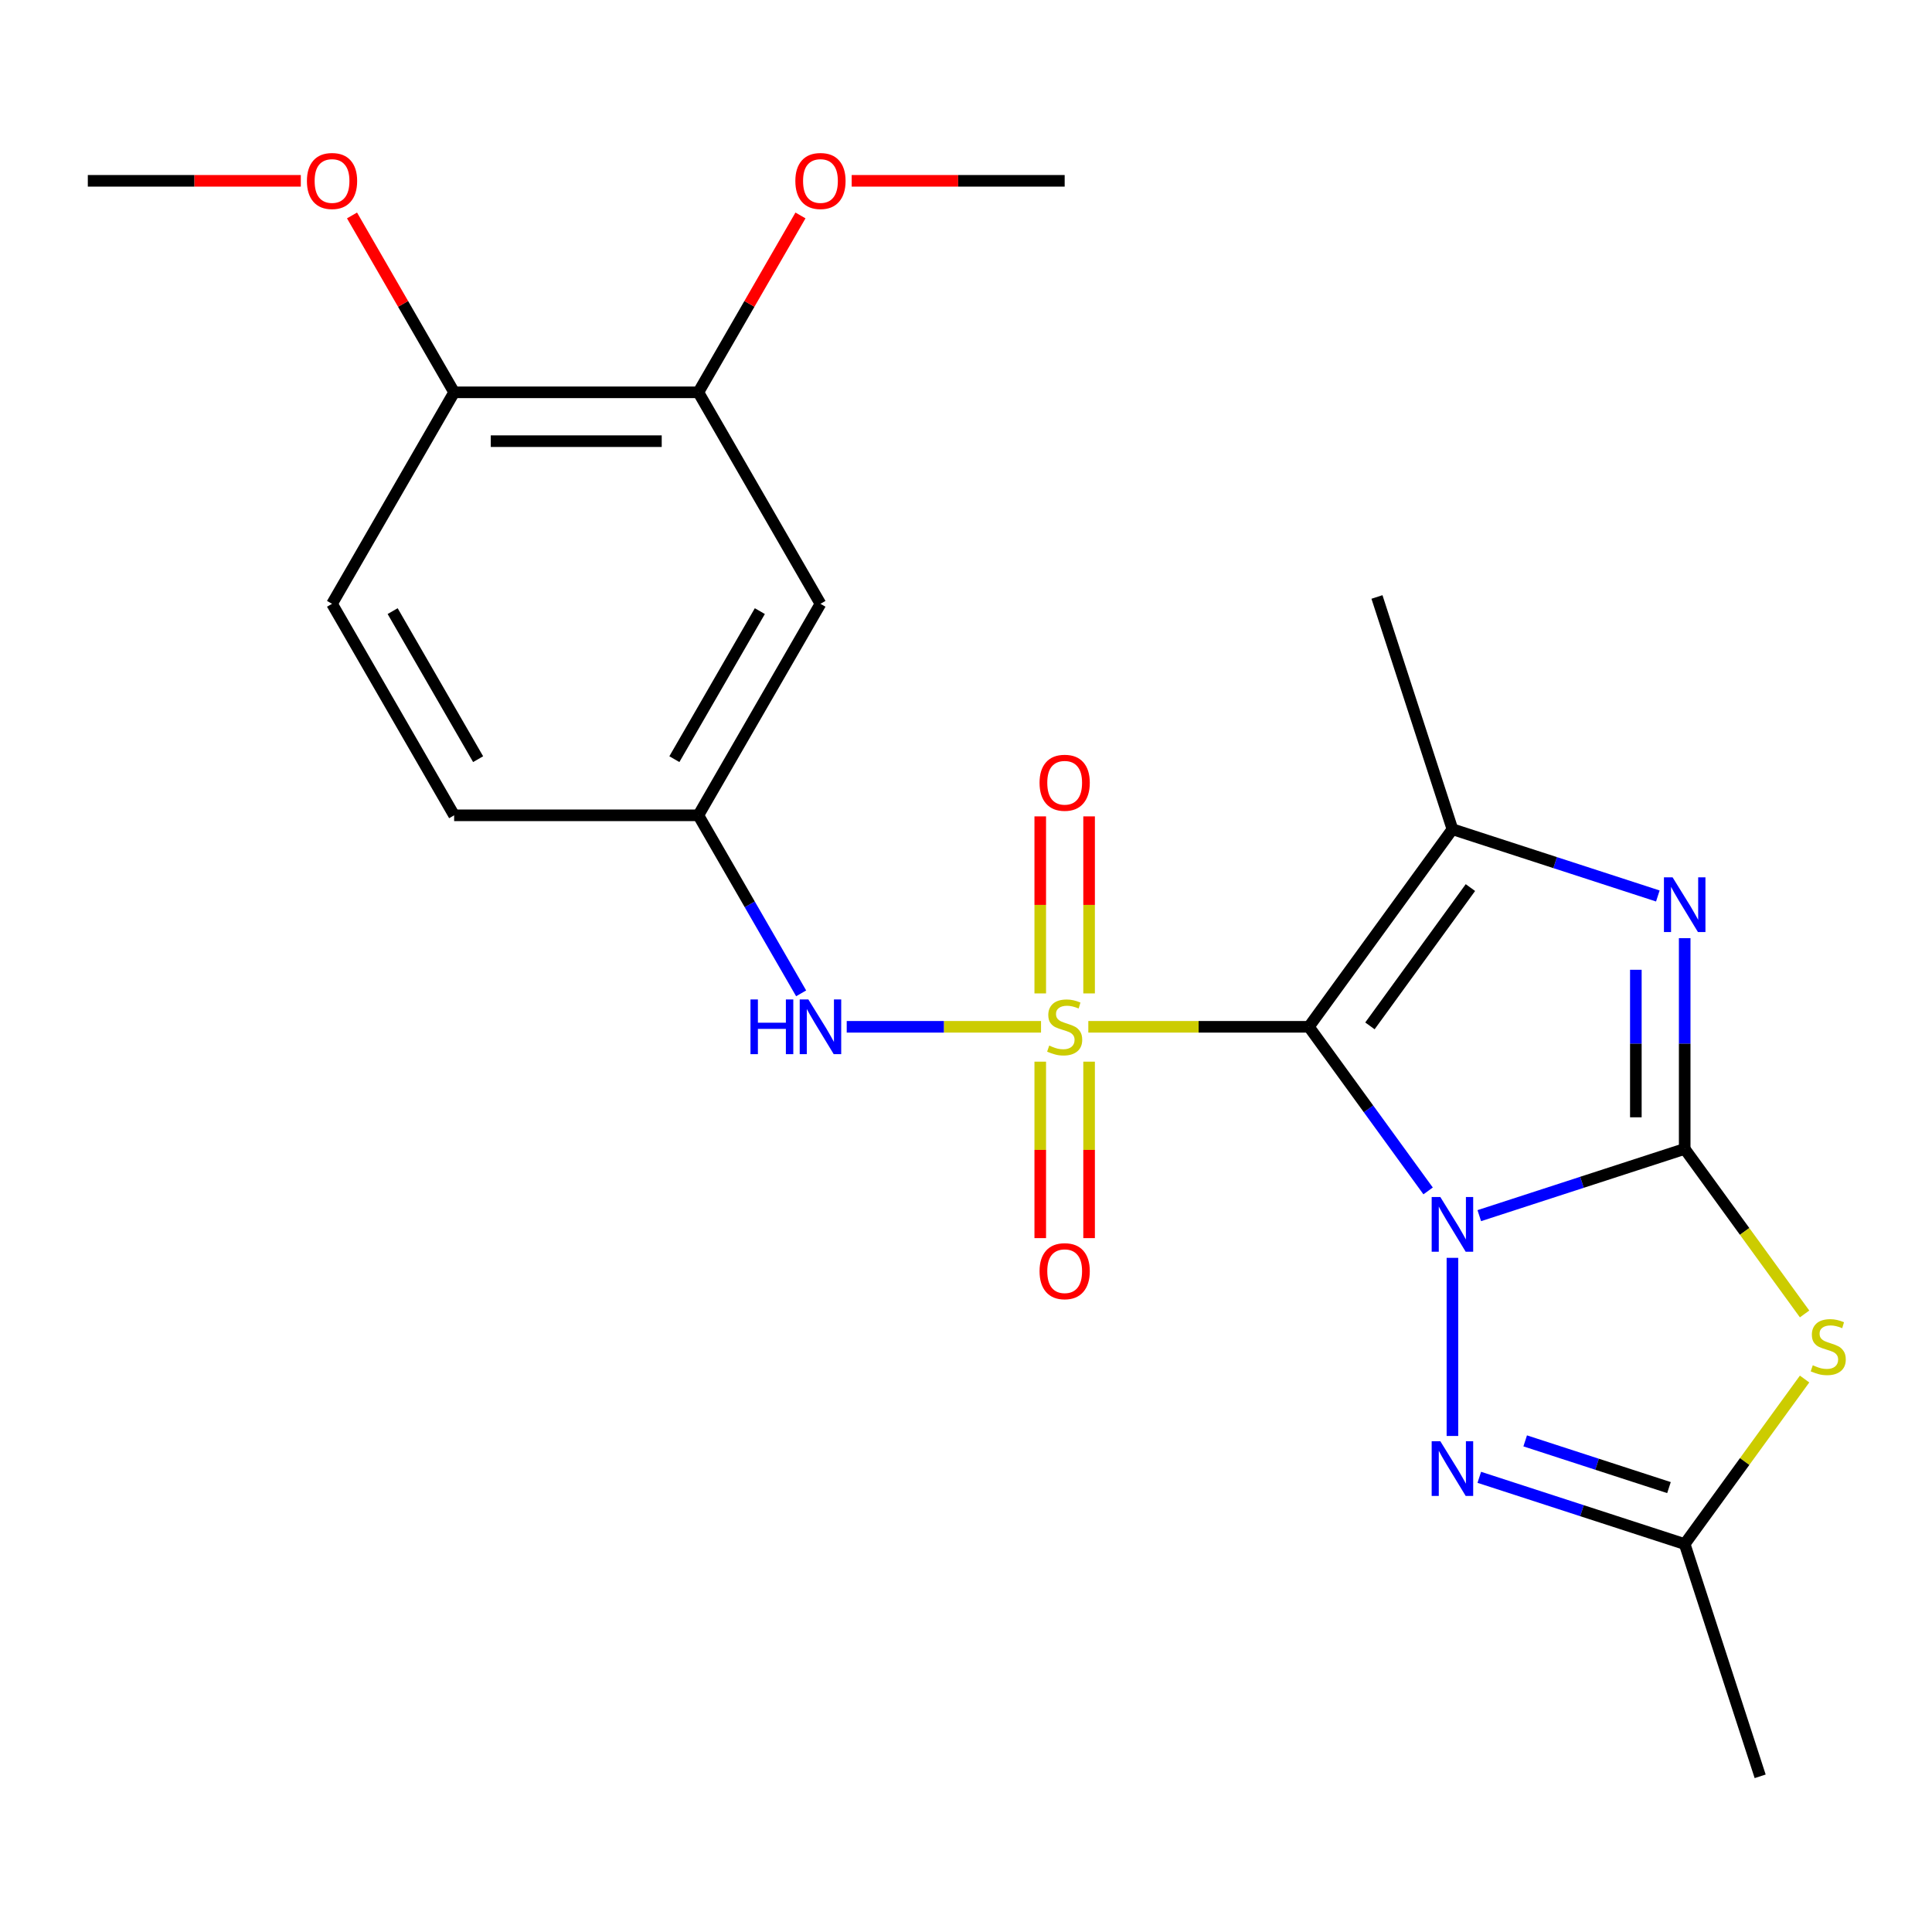 <?xml version='1.0' encoding='iso-8859-1'?>
<svg version='1.1' baseProfile='full'
              xmlns='http://www.w3.org/2000/svg'
                      xmlns:rdkit='http://www.rdkit.org/xml'
                      xmlns:xlink='http://www.w3.org/1999/xlink'
                  xml:space='preserve'
width='1000px' height='1000px' viewBox='0 0 1000 1000'>
<!-- END OF HEADER -->
<rect style='opacity:1.0;fill:#FFFFFF;stroke:none' width='1000' height='1000' x='0' y='0'> </rect>
<path class='bond-0' d='M 739.191,616.417 L 708.334,573.946' style='fill:none;fill-rule:evenodd;stroke:#0000FF;stroke-width:6px;stroke-linecap:butt;stroke-linejoin:miter;stroke-opacity:1' />
<path class='bond-0' d='M 708.334,573.946 L 677.477,531.474' style='fill:none;fill-rule:evenodd;stroke:#000000;stroke-width:6px;stroke-linecap:butt;stroke-linejoin:miter;stroke-opacity:1' />
<path class='bond-2' d='M 765.675,629.221 L 818.834,611.949' style='fill:none;fill-rule:evenodd;stroke:#0000FF;stroke-width:6px;stroke-linecap:butt;stroke-linejoin:miter;stroke-opacity:1' />
<path class='bond-2' d='M 818.834,611.949 L 871.993,594.676' style='fill:none;fill-rule:evenodd;stroke:#000000;stroke-width:6px;stroke-linecap:butt;stroke-linejoin:miter;stroke-opacity:1' />
<path class='bond-6' d='M 751.775,651.058 L 751.775,743.255' style='fill:none;fill-rule:evenodd;stroke:#0000FF;stroke-width:6px;stroke-linecap:butt;stroke-linejoin:miter;stroke-opacity:1' />
<path class='bond-1' d='M 677.477,531.474 L 620.394,531.474' style='fill:none;fill-rule:evenodd;stroke:#000000;stroke-width:6px;stroke-linecap:butt;stroke-linejoin:miter;stroke-opacity:1' />
<path class='bond-1' d='M 620.394,531.474 L 563.312,531.474' style='fill:none;fill-rule:evenodd;stroke:#CCCC00;stroke-width:6px;stroke-linecap:butt;stroke-linejoin:miter;stroke-opacity:1' />
<path class='bond-4' d='M 677.477,531.474 L 751.775,429.211' style='fill:none;fill-rule:evenodd;stroke:#000000;stroke-width:6px;stroke-linecap:butt;stroke-linejoin:miter;stroke-opacity:1' />
<path class='bond-4' d='M 709.074,530.994 L 761.083,459.41' style='fill:none;fill-rule:evenodd;stroke:#000000;stroke-width:6px;stroke-linecap:butt;stroke-linejoin:miter;stroke-opacity:1' />
<path class='bond-8' d='M 538.832,531.474 L 488.547,531.474' style='fill:none;fill-rule:evenodd;stroke:#CCCC00;stroke-width:6px;stroke-linecap:butt;stroke-linejoin:miter;stroke-opacity:1' />
<path class='bond-8' d='M 488.547,531.474 L 438.262,531.474' style='fill:none;fill-rule:evenodd;stroke:#0000FF;stroke-width:6px;stroke-linecap:butt;stroke-linejoin:miter;stroke-opacity:1' />
<path class='bond-9' d='M 538.432,549.514 L 538.432,595.182' style='fill:none;fill-rule:evenodd;stroke:#CCCC00;stroke-width:6px;stroke-linecap:butt;stroke-linejoin:miter;stroke-opacity:1' />
<path class='bond-9' d='M 538.432,595.182 L 538.432,640.849' style='fill:none;fill-rule:evenodd;stroke:#FF0000;stroke-width:6px;stroke-linecap:butt;stroke-linejoin:miter;stroke-opacity:1' />
<path class='bond-9' d='M 563.713,549.514 L 563.713,595.182' style='fill:none;fill-rule:evenodd;stroke:#CCCC00;stroke-width:6px;stroke-linecap:butt;stroke-linejoin:miter;stroke-opacity:1' />
<path class='bond-9' d='M 563.713,595.182 L 563.713,640.849' style='fill:none;fill-rule:evenodd;stroke:#FF0000;stroke-width:6px;stroke-linecap:butt;stroke-linejoin:miter;stroke-opacity:1' />
<path class='bond-10' d='M 563.713,514.194 L 563.713,468.376' style='fill:none;fill-rule:evenodd;stroke:#CCCC00;stroke-width:6px;stroke-linecap:butt;stroke-linejoin:miter;stroke-opacity:1' />
<path class='bond-10' d='M 563.713,468.376 L 563.713,422.558' style='fill:none;fill-rule:evenodd;stroke:#FF0000;stroke-width:6px;stroke-linecap:butt;stroke-linejoin:miter;stroke-opacity:1' />
<path class='bond-10' d='M 538.432,514.194 L 538.432,468.376' style='fill:none;fill-rule:evenodd;stroke:#CCCC00;stroke-width:6px;stroke-linecap:butt;stroke-linejoin:miter;stroke-opacity:1' />
<path class='bond-10' d='M 538.432,468.376 L 538.432,422.558' style='fill:none;fill-rule:evenodd;stroke:#FF0000;stroke-width:6px;stroke-linecap:butt;stroke-linejoin:miter;stroke-opacity:1' />
<path class='bond-3' d='M 871.993,594.676 L 871.993,540.134' style='fill:none;fill-rule:evenodd;stroke:#000000;stroke-width:6px;stroke-linecap:butt;stroke-linejoin:miter;stroke-opacity:1' />
<path class='bond-3' d='M 871.993,540.134 L 871.993,485.592' style='fill:none;fill-rule:evenodd;stroke:#0000FF;stroke-width:6px;stroke-linecap:butt;stroke-linejoin:miter;stroke-opacity:1' />
<path class='bond-3' d='M 846.712,578.314 L 846.712,540.134' style='fill:none;fill-rule:evenodd;stroke:#000000;stroke-width:6px;stroke-linecap:butt;stroke-linejoin:miter;stroke-opacity:1' />
<path class='bond-3' d='M 846.712,540.134 L 846.712,501.955' style='fill:none;fill-rule:evenodd;stroke:#0000FF;stroke-width:6px;stroke-linecap:butt;stroke-linejoin:miter;stroke-opacity:1' />
<path class='bond-5' d='M 871.993,594.676 L 903.022,637.384' style='fill:none;fill-rule:evenodd;stroke:#000000;stroke-width:6px;stroke-linecap:butt;stroke-linejoin:miter;stroke-opacity:1' />
<path class='bond-5' d='M 903.022,637.384 L 934.051,680.093' style='fill:none;fill-rule:evenodd;stroke:#CCCC00;stroke-width:6px;stroke-linecap:butt;stroke-linejoin:miter;stroke-opacity:1' />
<path class='bond-24' d='M 858.093,463.756 L 804.934,446.483' style='fill:none;fill-rule:evenodd;stroke:#0000FF;stroke-width:6px;stroke-linecap:butt;stroke-linejoin:miter;stroke-opacity:1' />
<path class='bond-24' d='M 804.934,446.483 L 751.775,429.211' style='fill:none;fill-rule:evenodd;stroke:#000000;stroke-width:6px;stroke-linecap:butt;stroke-linejoin:miter;stroke-opacity:1' />
<path class='bond-16' d='M 751.775,429.211 L 712.714,308.993' style='fill:none;fill-rule:evenodd;stroke:#000000;stroke-width:6px;stroke-linecap:butt;stroke-linejoin:miter;stroke-opacity:1' />
<path class='bond-23' d='M 934.051,713.787 L 903.022,756.495' style='fill:none;fill-rule:evenodd;stroke:#CCCC00;stroke-width:6px;stroke-linecap:butt;stroke-linejoin:miter;stroke-opacity:1' />
<path class='bond-23' d='M 903.022,756.495 L 871.993,799.203' style='fill:none;fill-rule:evenodd;stroke:#000000;stroke-width:6px;stroke-linecap:butt;stroke-linejoin:miter;stroke-opacity:1' />
<path class='bond-7' d='M 765.675,764.658 L 818.834,781.931' style='fill:none;fill-rule:evenodd;stroke:#0000FF;stroke-width:6px;stroke-linecap:butt;stroke-linejoin:miter;stroke-opacity:1' />
<path class='bond-7' d='M 818.834,781.931 L 871.993,799.203' style='fill:none;fill-rule:evenodd;stroke:#000000;stroke-width:6px;stroke-linecap:butt;stroke-linejoin:miter;stroke-opacity:1' />
<path class='bond-7' d='M 789.435,745.796 L 826.646,757.887' style='fill:none;fill-rule:evenodd;stroke:#0000FF;stroke-width:6px;stroke-linecap:butt;stroke-linejoin:miter;stroke-opacity:1' />
<path class='bond-7' d='M 826.646,757.887 L 863.858,769.978' style='fill:none;fill-rule:evenodd;stroke:#000000;stroke-width:6px;stroke-linecap:butt;stroke-linejoin:miter;stroke-opacity:1' />
<path class='bond-20' d='M 871.993,799.203 L 911.054,919.421' style='fill:none;fill-rule:evenodd;stroke:#000000;stroke-width:6px;stroke-linecap:butt;stroke-linejoin:miter;stroke-opacity:1' />
<path class='bond-13' d='M 414.668,514.154 L 388.067,468.079' style='fill:none;fill-rule:evenodd;stroke:#0000FF;stroke-width:6px;stroke-linecap:butt;stroke-linejoin:miter;stroke-opacity:1' />
<path class='bond-13' d='M 388.067,468.079 L 361.466,422.005' style='fill:none;fill-rule:evenodd;stroke:#000000;stroke-width:6px;stroke-linecap:butt;stroke-linejoin:miter;stroke-opacity:1' />
<path class='bond-11' d='M 424.668,312.535 L 361.466,422.005' style='fill:none;fill-rule:evenodd;stroke:#000000;stroke-width:6px;stroke-linecap:butt;stroke-linejoin:miter;stroke-opacity:1' />
<path class='bond-11' d='M 393.294,316.315 L 349.052,392.944' style='fill:none;fill-rule:evenodd;stroke:#000000;stroke-width:6px;stroke-linecap:butt;stroke-linejoin:miter;stroke-opacity:1' />
<path class='bond-12' d='M 424.668,312.535 L 361.466,203.066' style='fill:none;fill-rule:evenodd;stroke:#000000;stroke-width:6px;stroke-linecap:butt;stroke-linejoin:miter;stroke-opacity:1' />
<path class='bond-18' d='M 361.466,203.066 L 387.894,157.291' style='fill:none;fill-rule:evenodd;stroke:#000000;stroke-width:6px;stroke-linecap:butt;stroke-linejoin:miter;stroke-opacity:1' />
<path class='bond-18' d='M 387.894,157.291 L 414.322,111.517' style='fill:none;fill-rule:evenodd;stroke:#FF0000;stroke-width:6px;stroke-linecap:butt;stroke-linejoin:miter;stroke-opacity:1' />
<path class='bond-25' d='M 361.466,203.066 L 235.061,203.066' style='fill:none;fill-rule:evenodd;stroke:#000000;stroke-width:6px;stroke-linecap:butt;stroke-linejoin:miter;stroke-opacity:1' />
<path class='bond-25' d='M 342.505,228.347 L 254.022,228.347' style='fill:none;fill-rule:evenodd;stroke:#000000;stroke-width:6px;stroke-linecap:butt;stroke-linejoin:miter;stroke-opacity:1' />
<path class='bond-17' d='M 361.466,422.005 L 235.061,422.005' style='fill:none;fill-rule:evenodd;stroke:#000000;stroke-width:6px;stroke-linecap:butt;stroke-linejoin:miter;stroke-opacity:1' />
<path class='bond-14' d='M 235.061,203.066 L 171.859,312.535' style='fill:none;fill-rule:evenodd;stroke:#000000;stroke-width:6px;stroke-linecap:butt;stroke-linejoin:miter;stroke-opacity:1' />
<path class='bond-19' d='M 235.061,203.066 L 208.633,157.291' style='fill:none;fill-rule:evenodd;stroke:#000000;stroke-width:6px;stroke-linecap:butt;stroke-linejoin:miter;stroke-opacity:1' />
<path class='bond-19' d='M 208.633,157.291 L 182.205,111.517' style='fill:none;fill-rule:evenodd;stroke:#FF0000;stroke-width:6px;stroke-linecap:butt;stroke-linejoin:miter;stroke-opacity:1' />
<path class='bond-15' d='M 171.859,312.535 L 235.061,422.005' style='fill:none;fill-rule:evenodd;stroke:#000000;stroke-width:6px;stroke-linecap:butt;stroke-linejoin:miter;stroke-opacity:1' />
<path class='bond-15' d='M 203.233,316.315 L 247.475,392.944' style='fill:none;fill-rule:evenodd;stroke:#000000;stroke-width:6px;stroke-linecap:butt;stroke-linejoin:miter;stroke-opacity:1' />
<path class='bond-21' d='M 440.828,93.596 L 495.95,93.596' style='fill:none;fill-rule:evenodd;stroke:#FF0000;stroke-width:6px;stroke-linecap:butt;stroke-linejoin:miter;stroke-opacity:1' />
<path class='bond-21' d='M 495.95,93.596 L 551.072,93.596' style='fill:none;fill-rule:evenodd;stroke:#000000;stroke-width:6px;stroke-linecap:butt;stroke-linejoin:miter;stroke-opacity:1' />
<path class='bond-22' d='M 155.699,93.596 L 100.577,93.596' style='fill:none;fill-rule:evenodd;stroke:#FF0000;stroke-width:6px;stroke-linecap:butt;stroke-linejoin:miter;stroke-opacity:1' />
<path class='bond-22' d='M 100.577,93.596 L 45.455,93.596' style='fill:none;fill-rule:evenodd;stroke:#000000;stroke-width:6px;stroke-linecap:butt;stroke-linejoin:miter;stroke-opacity:1' />
<path  class='atom-0' d='M 745.515 619.577
L 754.795 634.577
Q 755.715 636.057, 757.195 638.737
Q 758.675 641.417, 758.755 641.577
L 758.755 619.577
L 762.515 619.577
L 762.515 647.897
L 758.635 647.897
L 748.675 631.497
Q 747.515 629.577, 746.275 627.377
Q 745.075 625.177, 744.715 624.497
L 744.715 647.897
L 741.035 647.897
L 741.035 619.577
L 745.515 619.577
' fill='#0000FF'/>
<path  class='atom-2' d='M 543.072 541.194
Q 543.392 541.314, 544.712 541.874
Q 546.032 542.434, 547.472 542.794
Q 548.952 543.114, 550.392 543.114
Q 553.072 543.114, 554.632 541.834
Q 556.192 540.514, 556.192 538.234
Q 556.192 536.674, 555.392 535.714
Q 554.632 534.754, 553.432 534.234
Q 552.232 533.714, 550.232 533.114
Q 547.712 532.354, 546.192 531.634
Q 544.712 530.914, 543.632 529.394
Q 542.592 527.874, 542.592 525.314
Q 542.592 521.754, 544.992 519.554
Q 547.432 517.354, 552.232 517.354
Q 555.512 517.354, 559.232 518.914
L 558.312 521.994
Q 554.912 520.594, 552.352 520.594
Q 549.592 520.594, 548.072 521.754
Q 546.552 522.874, 546.592 524.834
Q 546.592 526.354, 547.352 527.274
Q 548.152 528.194, 549.272 528.714
Q 550.432 529.234, 552.352 529.834
Q 554.912 530.634, 556.432 531.434
Q 557.952 532.234, 559.032 533.874
Q 560.152 535.474, 560.152 538.234
Q 560.152 542.154, 557.512 544.274
Q 554.912 546.354, 550.552 546.354
Q 548.032 546.354, 546.112 545.794
Q 544.232 545.274, 541.992 544.354
L 543.072 541.194
' fill='#CCCC00'/>
<path  class='atom-4' d='M 865.733 454.112
L 875.013 469.112
Q 875.933 470.592, 877.413 473.272
Q 878.893 475.952, 878.973 476.112
L 878.973 454.112
L 882.733 454.112
L 882.733 482.432
L 878.853 482.432
L 868.893 466.032
Q 867.733 464.112, 866.493 461.912
Q 865.293 459.712, 864.933 459.032
L 864.933 482.432
L 861.253 482.432
L 861.253 454.112
L 865.733 454.112
' fill='#0000FF'/>
<path  class='atom-6' d='M 938.292 706.66
Q 938.612 706.78, 939.932 707.34
Q 941.252 707.9, 942.692 708.26
Q 944.172 708.58, 945.612 708.58
Q 948.292 708.58, 949.852 707.3
Q 951.412 705.98, 951.412 703.7
Q 951.412 702.14, 950.612 701.18
Q 949.852 700.22, 948.652 699.7
Q 947.452 699.18, 945.452 698.58
Q 942.932 697.82, 941.412 697.1
Q 939.932 696.38, 938.852 694.86
Q 937.812 693.34, 937.812 690.78
Q 937.812 687.22, 940.212 685.02
Q 942.652 682.82, 947.452 682.82
Q 950.732 682.82, 954.452 684.38
L 953.532 687.46
Q 950.132 686.06, 947.572 686.06
Q 944.812 686.06, 943.292 687.22
Q 941.772 688.34, 941.812 690.3
Q 941.812 691.82, 942.572 692.74
Q 943.372 693.66, 944.492 694.18
Q 945.652 694.7, 947.572 695.3
Q 950.132 696.1, 951.652 696.9
Q 953.172 697.7, 954.252 699.34
Q 955.372 700.94, 955.372 703.7
Q 955.372 707.62, 952.732 709.74
Q 950.132 711.82, 945.772 711.82
Q 943.252 711.82, 941.332 711.26
Q 939.452 710.74, 937.212 709.82
L 938.292 706.66
' fill='#CCCC00'/>
<path  class='atom-7' d='M 745.515 745.982
L 754.795 760.982
Q 755.715 762.462, 757.195 765.142
Q 758.675 767.822, 758.755 767.982
L 758.755 745.982
L 762.515 745.982
L 762.515 774.302
L 758.635 774.302
L 748.675 757.902
Q 747.515 755.982, 746.275 753.782
Q 745.075 751.582, 744.715 750.902
L 744.715 774.302
L 741.035 774.302
L 741.035 745.982
L 745.515 745.982
' fill='#0000FF'/>
<path  class='atom-9' d='M 388.448 517.314
L 392.288 517.314
L 392.288 529.354
L 406.768 529.354
L 406.768 517.314
L 410.608 517.314
L 410.608 545.634
L 406.768 545.634
L 406.768 532.554
L 392.288 532.554
L 392.288 545.634
L 388.448 545.634
L 388.448 517.314
' fill='#0000FF'/>
<path  class='atom-9' d='M 418.408 517.314
L 427.688 532.314
Q 428.608 533.794, 430.088 536.474
Q 431.568 539.154, 431.648 539.314
L 431.648 517.314
L 435.408 517.314
L 435.408 545.634
L 431.528 545.634
L 421.568 529.234
Q 420.408 527.314, 419.168 525.114
Q 417.968 522.914, 417.608 522.234
L 417.608 545.634
L 413.928 545.634
L 413.928 517.314
L 418.408 517.314
' fill='#0000FF'/>
<path  class='atom-10' d='M 538.072 657.959
Q 538.072 651.159, 541.432 647.359
Q 544.792 643.559, 551.072 643.559
Q 557.352 643.559, 560.712 647.359
Q 564.072 651.159, 564.072 657.959
Q 564.072 664.839, 560.672 668.759
Q 557.272 672.639, 551.072 672.639
Q 544.832 672.639, 541.432 668.759
Q 538.072 664.879, 538.072 657.959
M 551.072 669.439
Q 555.392 669.439, 557.712 666.559
Q 560.072 663.639, 560.072 657.959
Q 560.072 652.399, 557.712 649.599
Q 555.392 646.759, 551.072 646.759
Q 546.752 646.759, 544.392 649.559
Q 542.072 652.359, 542.072 657.959
Q 542.072 663.679, 544.392 666.559
Q 546.752 669.439, 551.072 669.439
' fill='#FF0000'/>
<path  class='atom-11' d='M 538.072 405.15
Q 538.072 398.35, 541.432 394.55
Q 544.792 390.75, 551.072 390.75
Q 557.352 390.75, 560.712 394.55
Q 564.072 398.35, 564.072 405.15
Q 564.072 412.03, 560.672 415.95
Q 557.272 419.83, 551.072 419.83
Q 544.832 419.83, 541.432 415.95
Q 538.072 412.07, 538.072 405.15
M 551.072 416.63
Q 555.392 416.63, 557.712 413.75
Q 560.072 410.83, 560.072 405.15
Q 560.072 399.59, 557.712 396.79
Q 555.392 393.95, 551.072 393.95
Q 546.752 393.95, 544.392 396.75
Q 542.072 399.55, 542.072 405.15
Q 542.072 410.87, 544.392 413.75
Q 546.752 416.63, 551.072 416.63
' fill='#FF0000'/>
<path  class='atom-19' d='M 411.668 93.676
Q 411.668 86.876, 415.028 83.076
Q 418.388 79.276, 424.668 79.276
Q 430.948 79.276, 434.308 83.076
Q 437.668 86.876, 437.668 93.676
Q 437.668 100.556, 434.268 104.476
Q 430.868 108.356, 424.668 108.356
Q 418.428 108.356, 415.028 104.476
Q 411.668 100.596, 411.668 93.676
M 424.668 105.156
Q 428.988 105.156, 431.308 102.276
Q 433.668 99.356, 433.668 93.676
Q 433.668 88.116, 431.308 85.316
Q 428.988 82.476, 424.668 82.476
Q 420.348 82.476, 417.988 85.276
Q 415.668 88.076, 415.668 93.676
Q 415.668 99.396, 417.988 102.276
Q 420.348 105.156, 424.668 105.156
' fill='#FF0000'/>
<path  class='atom-20' d='M 158.859 93.676
Q 158.859 86.876, 162.219 83.076
Q 165.579 79.276, 171.859 79.276
Q 178.139 79.276, 181.499 83.076
Q 184.859 86.876, 184.859 93.676
Q 184.859 100.556, 181.459 104.476
Q 178.059 108.356, 171.859 108.356
Q 165.619 108.356, 162.219 104.476
Q 158.859 100.596, 158.859 93.676
M 171.859 105.156
Q 176.179 105.156, 178.499 102.276
Q 180.859 99.356, 180.859 93.676
Q 180.859 88.116, 178.499 85.316
Q 176.179 82.476, 171.859 82.476
Q 167.539 82.476, 165.179 85.276
Q 162.859 88.076, 162.859 93.676
Q 162.859 99.396, 165.179 102.276
Q 167.539 105.156, 171.859 105.156
' fill='#FF0000'/>
</svg>
